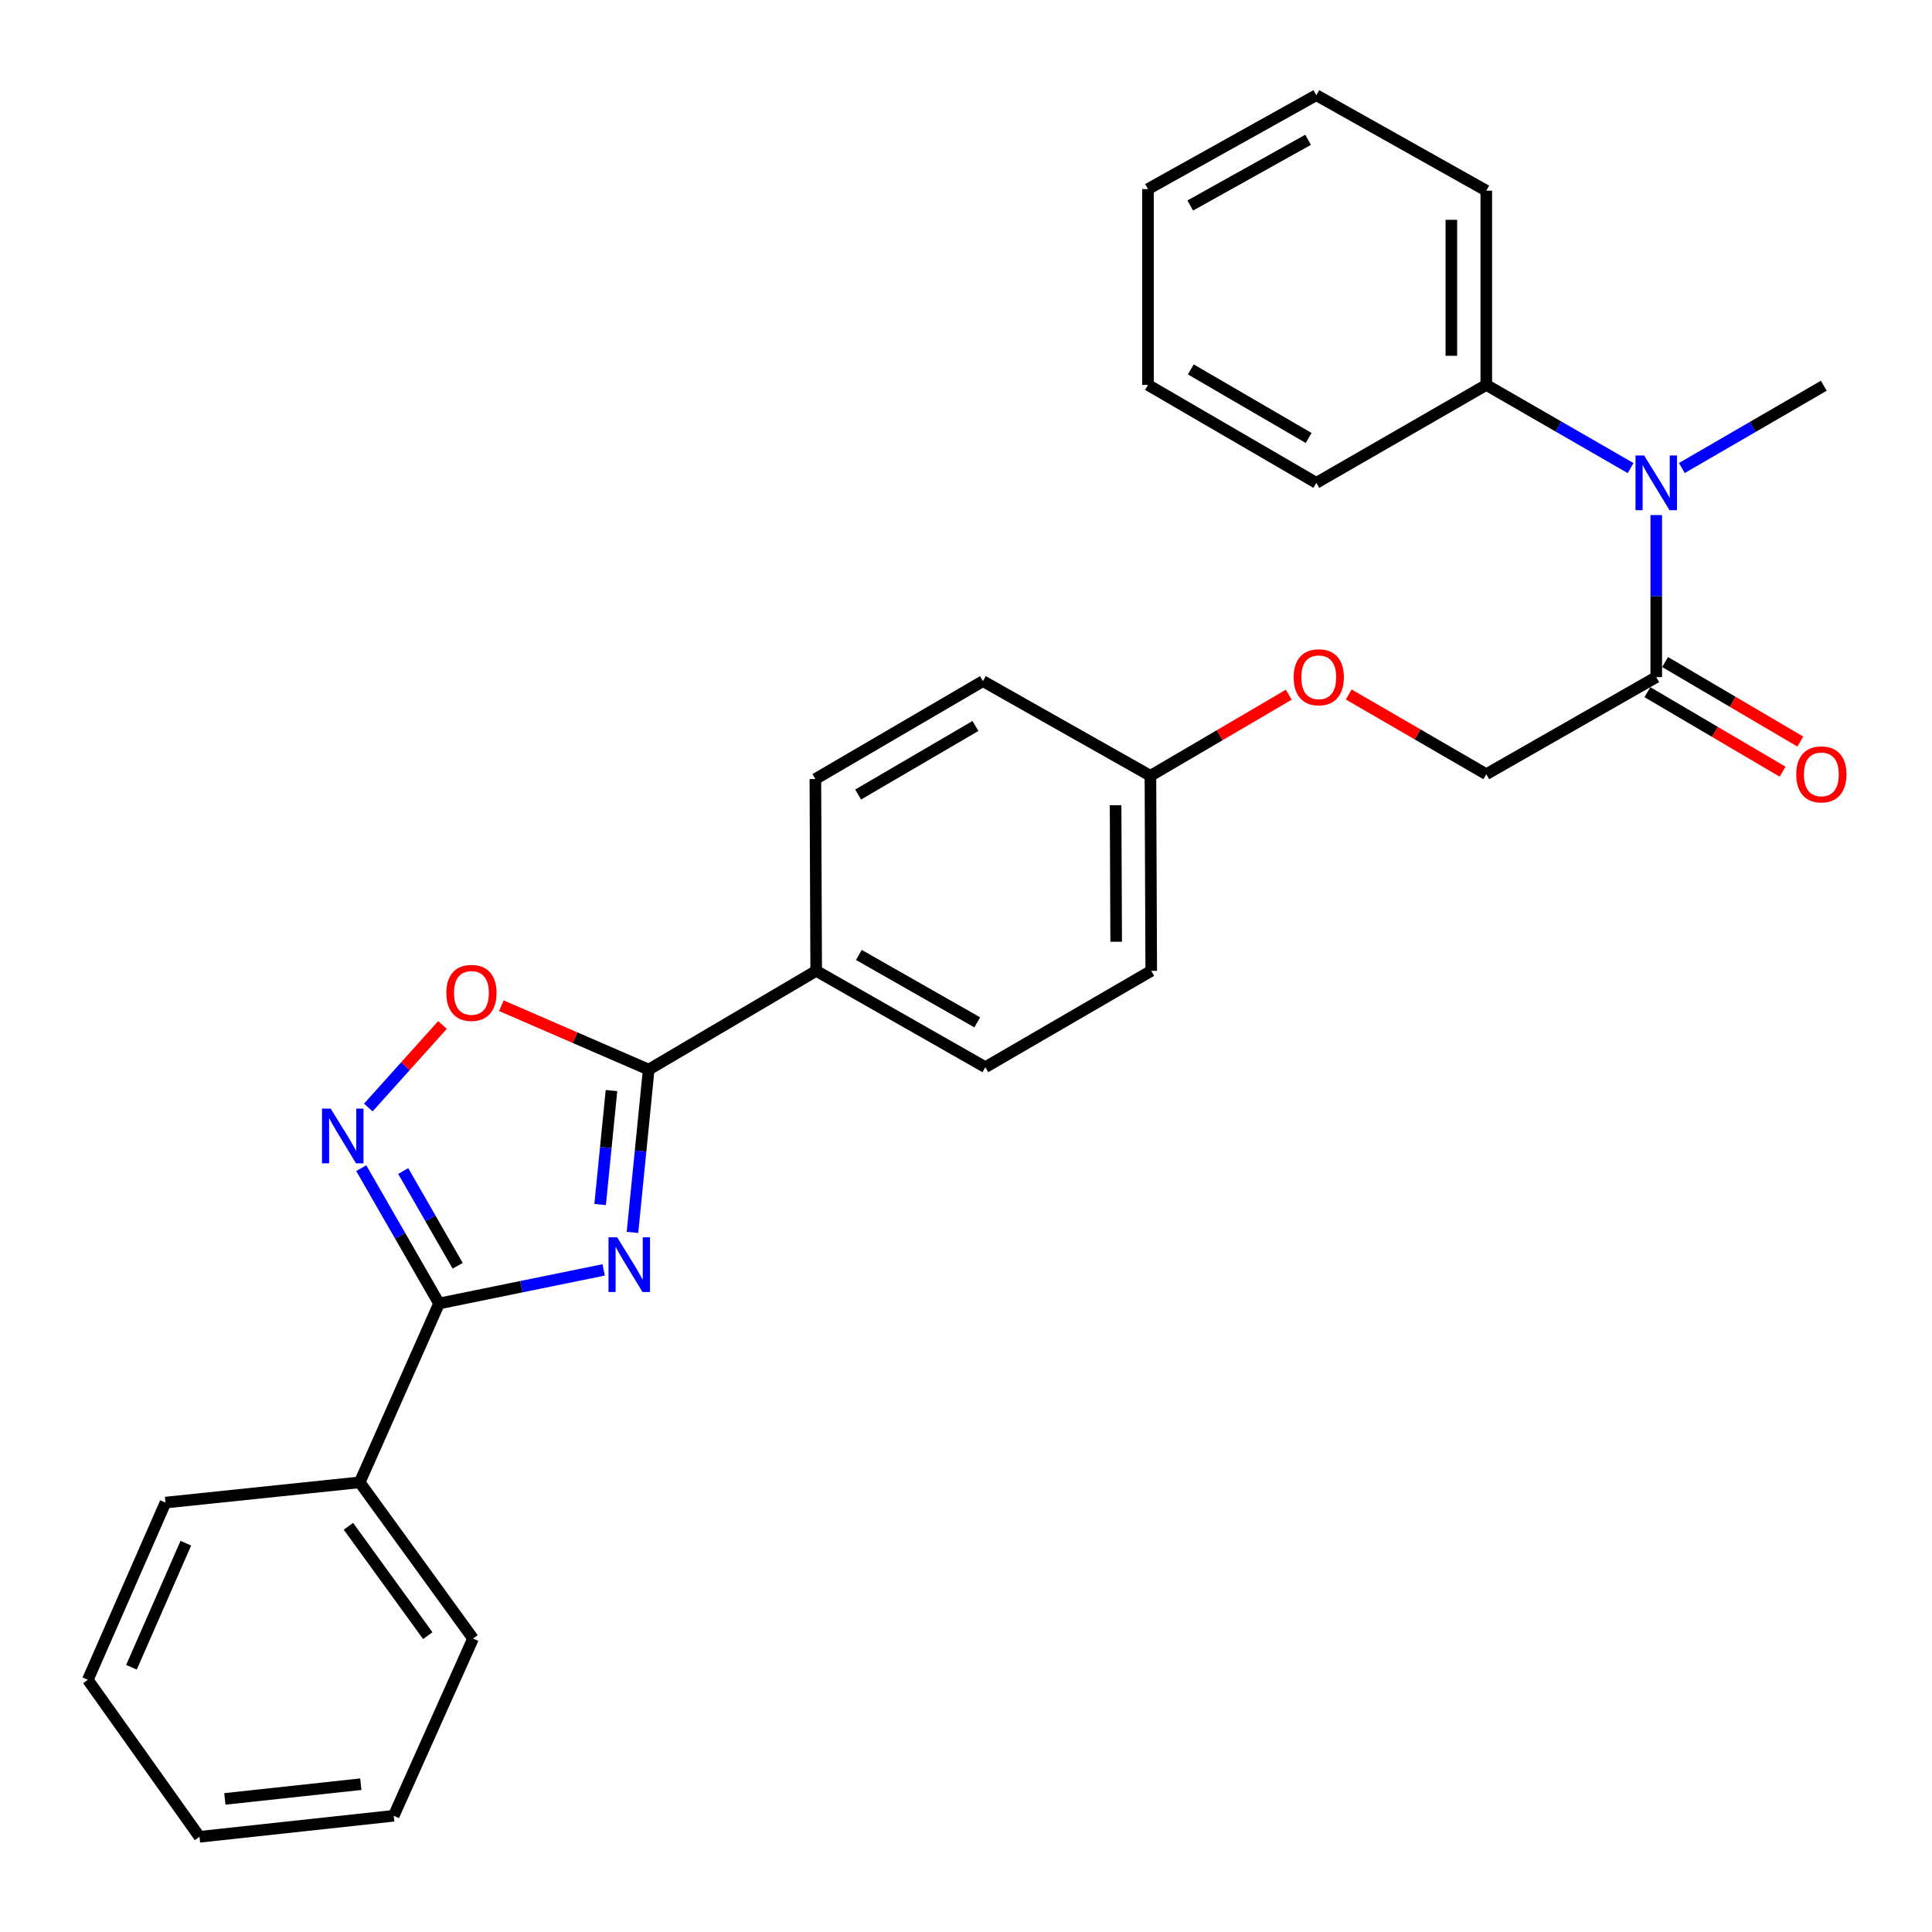 <?xml version='1.0' encoding='iso-8859-1'?>
<svg version='1.1' baseProfile='full'
              xmlns='http://www.w3.org/2000/svg'
                      xmlns:rdkit='http://www.rdkit.org/xml'
                      xmlns:xlink='http://www.w3.org/1999/xlink'
                  xml:space='preserve'
width='1000px' height='1000px' viewBox='0 0 1000 1000'>
<!-- END OF HEADER -->
<rect style='opacity:1.0;fill:#FFFFFF;stroke:none' width='1000' height='1000' x='0' y='0'> </rect>
<path class='bond-0' d='M 312.448,657.296 L 269.851,665.991' style='fill:none;fill-rule:evenodd;stroke:#0000FF;stroke-width:6px;stroke-linecap:butt;stroke-linejoin:miter;stroke-opacity:1' />
<path class='bond-0' d='M 269.851,665.991 L 227.254,674.686' style='fill:none;fill-rule:evenodd;stroke:#000000;stroke-width:6px;stroke-linecap:butt;stroke-linejoin:miter;stroke-opacity:1' />
<path class='bond-1' d='M 327.363,637.895 L 331.56,595.759' style='fill:none;fill-rule:evenodd;stroke:#0000FF;stroke-width:6px;stroke-linecap:butt;stroke-linejoin:miter;stroke-opacity:1' />
<path class='bond-1' d='M 331.56,595.759 L 335.758,553.624' style='fill:none;fill-rule:evenodd;stroke:#000000;stroke-width:6px;stroke-linecap:butt;stroke-linejoin:miter;stroke-opacity:1' />
<path class='bond-1' d='M 310.626,623.461 L 313.564,593.966' style='fill:none;fill-rule:evenodd;stroke:#0000FF;stroke-width:6px;stroke-linecap:butt;stroke-linejoin:miter;stroke-opacity:1' />
<path class='bond-1' d='M 313.564,593.966 L 316.502,564.472' style='fill:none;fill-rule:evenodd;stroke:#000000;stroke-width:6px;stroke-linecap:butt;stroke-linejoin:miter;stroke-opacity:1' />
<path class='bond-2' d='M 227.254,674.686 L 207.12,639.661' style='fill:none;fill-rule:evenodd;stroke:#000000;stroke-width:6px;stroke-linecap:butt;stroke-linejoin:miter;stroke-opacity:1' />
<path class='bond-2' d='M 207.12,639.661 L 186.986,604.637' style='fill:none;fill-rule:evenodd;stroke:#0000FF;stroke-width:6px;stroke-linecap:butt;stroke-linejoin:miter;stroke-opacity:1' />
<path class='bond-2' d='M 236.894,655.165 L 222.8,630.648' style='fill:none;fill-rule:evenodd;stroke:#000000;stroke-width:6px;stroke-linecap:butt;stroke-linejoin:miter;stroke-opacity:1' />
<path class='bond-2' d='M 222.8,630.648 L 208.706,606.131' style='fill:none;fill-rule:evenodd;stroke:#0000FF;stroke-width:6px;stroke-linecap:butt;stroke-linejoin:miter;stroke-opacity:1' />
<path class='bond-7' d='M 227.254,674.686 L 186.19,767.254' style='fill:none;fill-rule:evenodd;stroke:#000000;stroke-width:6px;stroke-linecap:butt;stroke-linejoin:miter;stroke-opacity:1' />
<path class='bond-3' d='M 335.758,553.624 L 297.636,537.091' style='fill:none;fill-rule:evenodd;stroke:#000000;stroke-width:6px;stroke-linecap:butt;stroke-linejoin:miter;stroke-opacity:1' />
<path class='bond-3' d='M 297.636,537.091 L 259.514,520.558' style='fill:none;fill-rule:evenodd;stroke:#FF0000;stroke-width:6px;stroke-linecap:butt;stroke-linejoin:miter;stroke-opacity:1' />
<path class='bond-6' d='M 335.758,553.624 L 422.458,502.512' style='fill:none;fill-rule:evenodd;stroke:#000000;stroke-width:6px;stroke-linecap:butt;stroke-linejoin:miter;stroke-opacity:1' />
<path class='bond-28' d='M 190.64,573.247 L 209.829,551.888' style='fill:none;fill-rule:evenodd;stroke:#0000FF;stroke-width:6px;stroke-linecap:butt;stroke-linejoin:miter;stroke-opacity:1' />
<path class='bond-28' d='M 209.829,551.888 L 229.017,530.529' style='fill:none;fill-rule:evenodd;stroke:#FF0000;stroke-width:6px;stroke-linecap:butt;stroke-linejoin:miter;stroke-opacity:1' />
<path class='bond-4' d='M 857.274,350.473 L 769.298,400.73' style='fill:none;fill-rule:evenodd;stroke:#000000;stroke-width:6px;stroke-linecap:butt;stroke-linejoin:miter;stroke-opacity:1' />
<path class='bond-5' d='M 857.274,350.473 L 857.274,308.537' style='fill:none;fill-rule:evenodd;stroke:#000000;stroke-width:6px;stroke-linecap:butt;stroke-linejoin:miter;stroke-opacity:1' />
<path class='bond-5' d='M 857.274,308.537 L 857.274,266.601' style='fill:none;fill-rule:evenodd;stroke:#0000FF;stroke-width:6px;stroke-linecap:butt;stroke-linejoin:miter;stroke-opacity:1' />
<path class='bond-9' d='M 852.69,358.267 L 887.678,378.845' style='fill:none;fill-rule:evenodd;stroke:#000000;stroke-width:6px;stroke-linecap:butt;stroke-linejoin:miter;stroke-opacity:1' />
<path class='bond-9' d='M 887.678,378.845 L 922.666,399.422' style='fill:none;fill-rule:evenodd;stroke:#FF0000;stroke-width:6px;stroke-linecap:butt;stroke-linejoin:miter;stroke-opacity:1' />
<path class='bond-9' d='M 861.859,342.678 L 896.846,363.255' style='fill:none;fill-rule:evenodd;stroke:#000000;stroke-width:6px;stroke-linecap:butt;stroke-linejoin:miter;stroke-opacity:1' />
<path class='bond-9' d='M 896.846,363.255 L 931.834,383.833' style='fill:none;fill-rule:evenodd;stroke:#FF0000;stroke-width:6px;stroke-linecap:butt;stroke-linejoin:miter;stroke-opacity:1' />
<path class='bond-10' d='M 843.996,242.277 L 806.647,220.757' style='fill:none;fill-rule:evenodd;stroke:#0000FF;stroke-width:6px;stroke-linecap:butt;stroke-linejoin:miter;stroke-opacity:1' />
<path class='bond-10' d='M 806.647,220.757 L 769.298,199.237' style='fill:none;fill-rule:evenodd;stroke:#000000;stroke-width:6px;stroke-linecap:butt;stroke-linejoin:miter;stroke-opacity:1' />
<path class='bond-17' d='M 870.52,242.248 L 907.252,220.954' style='fill:none;fill-rule:evenodd;stroke:#0000FF;stroke-width:6px;stroke-linecap:butt;stroke-linejoin:miter;stroke-opacity:1' />
<path class='bond-17' d='M 907.252,220.954 L 943.984,199.659' style='fill:none;fill-rule:evenodd;stroke:#000000;stroke-width:6px;stroke-linecap:butt;stroke-linejoin:miter;stroke-opacity:1' />
<path class='bond-11' d='M 422.458,502.512 L 510.012,552.368' style='fill:none;fill-rule:evenodd;stroke:#000000;stroke-width:6px;stroke-linecap:butt;stroke-linejoin:miter;stroke-opacity:1' />
<path class='bond-11' d='M 444.54,494.274 L 505.828,529.173' style='fill:none;fill-rule:evenodd;stroke:#000000;stroke-width:6px;stroke-linecap:butt;stroke-linejoin:miter;stroke-opacity:1' />
<path class='bond-12' d='M 422.458,502.512 L 422.036,403.232' style='fill:none;fill-rule:evenodd;stroke:#000000;stroke-width:6px;stroke-linecap:butt;stroke-linejoin:miter;stroke-opacity:1' />
<path class='bond-18' d='M 186.19,767.254 L 244.848,848.117' style='fill:none;fill-rule:evenodd;stroke:#000000;stroke-width:6px;stroke-linecap:butt;stroke-linejoin:miter;stroke-opacity:1' />
<path class='bond-18' d='M 180.349,790.003 L 221.41,846.607' style='fill:none;fill-rule:evenodd;stroke:#000000;stroke-width:6px;stroke-linecap:butt;stroke-linejoin:miter;stroke-opacity:1' />
<path class='bond-19' d='M 186.19,767.254 L 85.655,777.734' style='fill:none;fill-rule:evenodd;stroke:#000000;stroke-width:6px;stroke-linecap:butt;stroke-linejoin:miter;stroke-opacity:1' />
<path class='bond-8' d='M 769.298,400.73 L 733.696,380.095' style='fill:none;fill-rule:evenodd;stroke:#000000;stroke-width:6px;stroke-linecap:butt;stroke-linejoin:miter;stroke-opacity:1' />
<path class='bond-8' d='M 733.696,380.095 L 698.094,359.46' style='fill:none;fill-rule:evenodd;stroke:#FF0000;stroke-width:6px;stroke-linecap:butt;stroke-linejoin:miter;stroke-opacity:1' />
<path class='bond-20' d='M 769.298,199.237 L 769.298,98.692' style='fill:none;fill-rule:evenodd;stroke:#000000;stroke-width:6px;stroke-linecap:butt;stroke-linejoin:miter;stroke-opacity:1' />
<path class='bond-20' d='M 751.213,184.156 L 751.213,113.774' style='fill:none;fill-rule:evenodd;stroke:#000000;stroke-width:6px;stroke-linecap:butt;stroke-linejoin:miter;stroke-opacity:1' />
<path class='bond-21' d='M 769.298,199.237 L 681.332,249.927' style='fill:none;fill-rule:evenodd;stroke:#000000;stroke-width:6px;stroke-linecap:butt;stroke-linejoin:miter;stroke-opacity:1' />
<path class='bond-16' d='M 510.012,552.368 L 595.878,502.512' style='fill:none;fill-rule:evenodd;stroke:#000000;stroke-width:6px;stroke-linecap:butt;stroke-linejoin:miter;stroke-opacity:1' />
<path class='bond-15' d='M 422.036,403.232 L 508.766,352.553' style='fill:none;fill-rule:evenodd;stroke:#000000;stroke-width:6px;stroke-linecap:butt;stroke-linejoin:miter;stroke-opacity:1' />
<path class='bond-15' d='M 444.17,411.245 L 504.881,375.77' style='fill:none;fill-rule:evenodd;stroke:#000000;stroke-width:6px;stroke-linecap:butt;stroke-linejoin:miter;stroke-opacity:1' />
<path class='bond-13' d='M 667.063,359.574 L 631.26,380.564' style='fill:none;fill-rule:evenodd;stroke:#FF0000;stroke-width:6px;stroke-linecap:butt;stroke-linejoin:miter;stroke-opacity:1' />
<path class='bond-13' d='M 631.26,380.564 L 595.456,401.554' style='fill:none;fill-rule:evenodd;stroke:#000000;stroke-width:6px;stroke-linecap:butt;stroke-linejoin:miter;stroke-opacity:1' />
<path class='bond-14' d='M 595.456,401.554 L 508.766,352.553' style='fill:none;fill-rule:evenodd;stroke:#000000;stroke-width:6px;stroke-linecap:butt;stroke-linejoin:miter;stroke-opacity:1' />
<path class='bond-29' d='M 595.456,401.554 L 595.878,502.512' style='fill:none;fill-rule:evenodd;stroke:#000000;stroke-width:6px;stroke-linecap:butt;stroke-linejoin:miter;stroke-opacity:1' />
<path class='bond-29' d='M 577.434,416.774 L 577.729,487.444' style='fill:none;fill-rule:evenodd;stroke:#000000;stroke-width:6px;stroke-linecap:butt;stroke-linejoin:miter;stroke-opacity:1' />
<path class='bond-23' d='M 244.848,848.117 L 203.783,939.84' style='fill:none;fill-rule:evenodd;stroke:#000000;stroke-width:6px;stroke-linecap:butt;stroke-linejoin:miter;stroke-opacity:1' />
<path class='bond-22' d='M 85.655,777.734 L 45.455,869.468' style='fill:none;fill-rule:evenodd;stroke:#000000;stroke-width:6px;stroke-linecap:butt;stroke-linejoin:miter;stroke-opacity:1' />
<path class='bond-22' d='M 96.189,798.753 L 68.049,862.967' style='fill:none;fill-rule:evenodd;stroke:#000000;stroke-width:6px;stroke-linecap:butt;stroke-linejoin:miter;stroke-opacity:1' />
<path class='bond-25' d='M 769.298,98.692 L 681.332,49.268' style='fill:none;fill-rule:evenodd;stroke:#000000;stroke-width:6px;stroke-linecap:butt;stroke-linejoin:miter;stroke-opacity:1' />
<path class='bond-24' d='M 681.332,249.927 L 594.2,199.237' style='fill:none;fill-rule:evenodd;stroke:#000000;stroke-width:6px;stroke-linecap:butt;stroke-linejoin:miter;stroke-opacity:1' />
<path class='bond-24' d='M 677.357,226.691 L 616.364,191.208' style='fill:none;fill-rule:evenodd;stroke:#000000;stroke-width:6px;stroke-linecap:butt;stroke-linejoin:miter;stroke-opacity:1' />
<path class='bond-26' d='M 45.455,869.468 L 103.258,950.732' style='fill:none;fill-rule:evenodd;stroke:#000000;stroke-width:6px;stroke-linecap:butt;stroke-linejoin:miter;stroke-opacity:1' />
<path class='bond-30' d='M 203.783,939.84 L 103.258,950.732' style='fill:none;fill-rule:evenodd;stroke:#000000;stroke-width:6px;stroke-linecap:butt;stroke-linejoin:miter;stroke-opacity:1' />
<path class='bond-30' d='M 186.757,923.494 L 116.389,931.118' style='fill:none;fill-rule:evenodd;stroke:#000000;stroke-width:6px;stroke-linecap:butt;stroke-linejoin:miter;stroke-opacity:1' />
<path class='bond-27' d='M 594.2,199.237 L 594.2,97.868' style='fill:none;fill-rule:evenodd;stroke:#000000;stroke-width:6px;stroke-linecap:butt;stroke-linejoin:miter;stroke-opacity:1' />
<path class='bond-31' d='M 681.332,49.268 L 594.2,97.868' style='fill:none;fill-rule:evenodd;stroke:#000000;stroke-width:6px;stroke-linecap:butt;stroke-linejoin:miter;stroke-opacity:1' />
<path class='bond-31' d='M 677.072,72.353 L 616.08,106.373' style='fill:none;fill-rule:evenodd;stroke:#000000;stroke-width:6px;stroke-linecap:butt;stroke-linejoin:miter;stroke-opacity:1' />
<path  class='atom-0' d='M 319.44 640.431
L 328.72 655.431
Q 329.64 656.911, 331.12 659.591
Q 332.6 662.271, 332.68 662.431
L 332.68 640.431
L 336.44 640.431
L 336.44 668.751
L 332.56 668.751
L 322.6 652.351
Q 321.44 650.431, 320.2 648.231
Q 319 646.031, 318.64 645.351
L 318.64 668.751
L 314.96 668.751
L 314.96 640.431
L 319.44 640.431
' fill='#0000FF'/>
<path  class='atom-3' d='M 171.149 573.816
L 180.429 588.816
Q 181.349 590.296, 182.829 592.976
Q 184.309 595.656, 184.389 595.816
L 184.389 573.816
L 188.149 573.816
L 188.149 602.136
L 184.269 602.136
L 174.309 585.736
Q 173.149 583.816, 171.909 581.616
Q 170.709 579.416, 170.349 578.736
L 170.349 602.136
L 166.669 602.136
L 166.669 573.816
L 171.149 573.816
' fill='#0000FF'/>
<path  class='atom-4' d='M 231.014 513.915
Q 231.014 507.115, 234.374 503.315
Q 237.734 499.515, 244.014 499.515
Q 250.294 499.515, 253.654 503.315
Q 257.014 507.115, 257.014 513.915
Q 257.014 520.795, 253.614 524.715
Q 250.214 528.595, 244.014 528.595
Q 237.774 528.595, 234.374 524.715
Q 231.014 520.835, 231.014 513.915
M 244.014 525.395
Q 248.334 525.395, 250.654 522.515
Q 253.014 519.595, 253.014 513.915
Q 253.014 508.355, 250.654 505.555
Q 248.334 502.715, 244.014 502.715
Q 239.694 502.715, 237.334 505.515
Q 235.014 508.315, 235.014 513.915
Q 235.014 519.635, 237.334 522.515
Q 239.694 525.395, 244.014 525.395
' fill='#FF0000'/>
<path  class='atom-6' d='M 851.014 235.767
L 860.294 250.767
Q 861.214 252.247, 862.694 254.927
Q 864.174 257.607, 864.254 257.767
L 864.254 235.767
L 868.014 235.767
L 868.014 264.087
L 864.134 264.087
L 854.174 247.687
Q 853.014 245.767, 851.774 243.567
Q 850.574 241.367, 850.214 240.687
L 850.214 264.087
L 846.534 264.087
L 846.534 235.767
L 851.014 235.767
' fill='#0000FF'/>
<path  class='atom-10' d='M 929.729 400.81
Q 929.729 394.01, 933.089 390.21
Q 936.449 386.41, 942.729 386.41
Q 949.009 386.41, 952.369 390.21
Q 955.729 394.01, 955.729 400.81
Q 955.729 407.69, 952.329 411.61
Q 948.929 415.49, 942.729 415.49
Q 936.489 415.49, 933.089 411.61
Q 929.729 407.73, 929.729 400.81
M 942.729 412.29
Q 947.049 412.29, 949.369 409.41
Q 951.729 406.49, 951.729 400.81
Q 951.729 395.25, 949.369 392.45
Q 947.049 389.61, 942.729 389.61
Q 938.409 389.61, 936.049 392.41
Q 933.729 395.21, 933.729 400.81
Q 933.729 406.53, 936.049 409.41
Q 938.409 412.29, 942.729 412.29
' fill='#FF0000'/>
<path  class='atom-14' d='M 669.588 350.553
Q 669.588 343.753, 672.948 339.953
Q 676.308 336.153, 682.588 336.153
Q 688.868 336.153, 692.228 339.953
Q 695.588 343.753, 695.588 350.553
Q 695.588 357.433, 692.188 361.353
Q 688.788 365.233, 682.588 365.233
Q 676.348 365.233, 672.948 361.353
Q 669.588 357.473, 669.588 350.553
M 682.588 362.033
Q 686.908 362.033, 689.228 359.153
Q 691.588 356.233, 691.588 350.553
Q 691.588 344.993, 689.228 342.193
Q 686.908 339.353, 682.588 339.353
Q 678.268 339.353, 675.908 342.153
Q 673.588 344.953, 673.588 350.553
Q 673.588 356.273, 675.908 359.153
Q 678.268 362.033, 682.588 362.033
' fill='#FF0000'/>
</svg>
